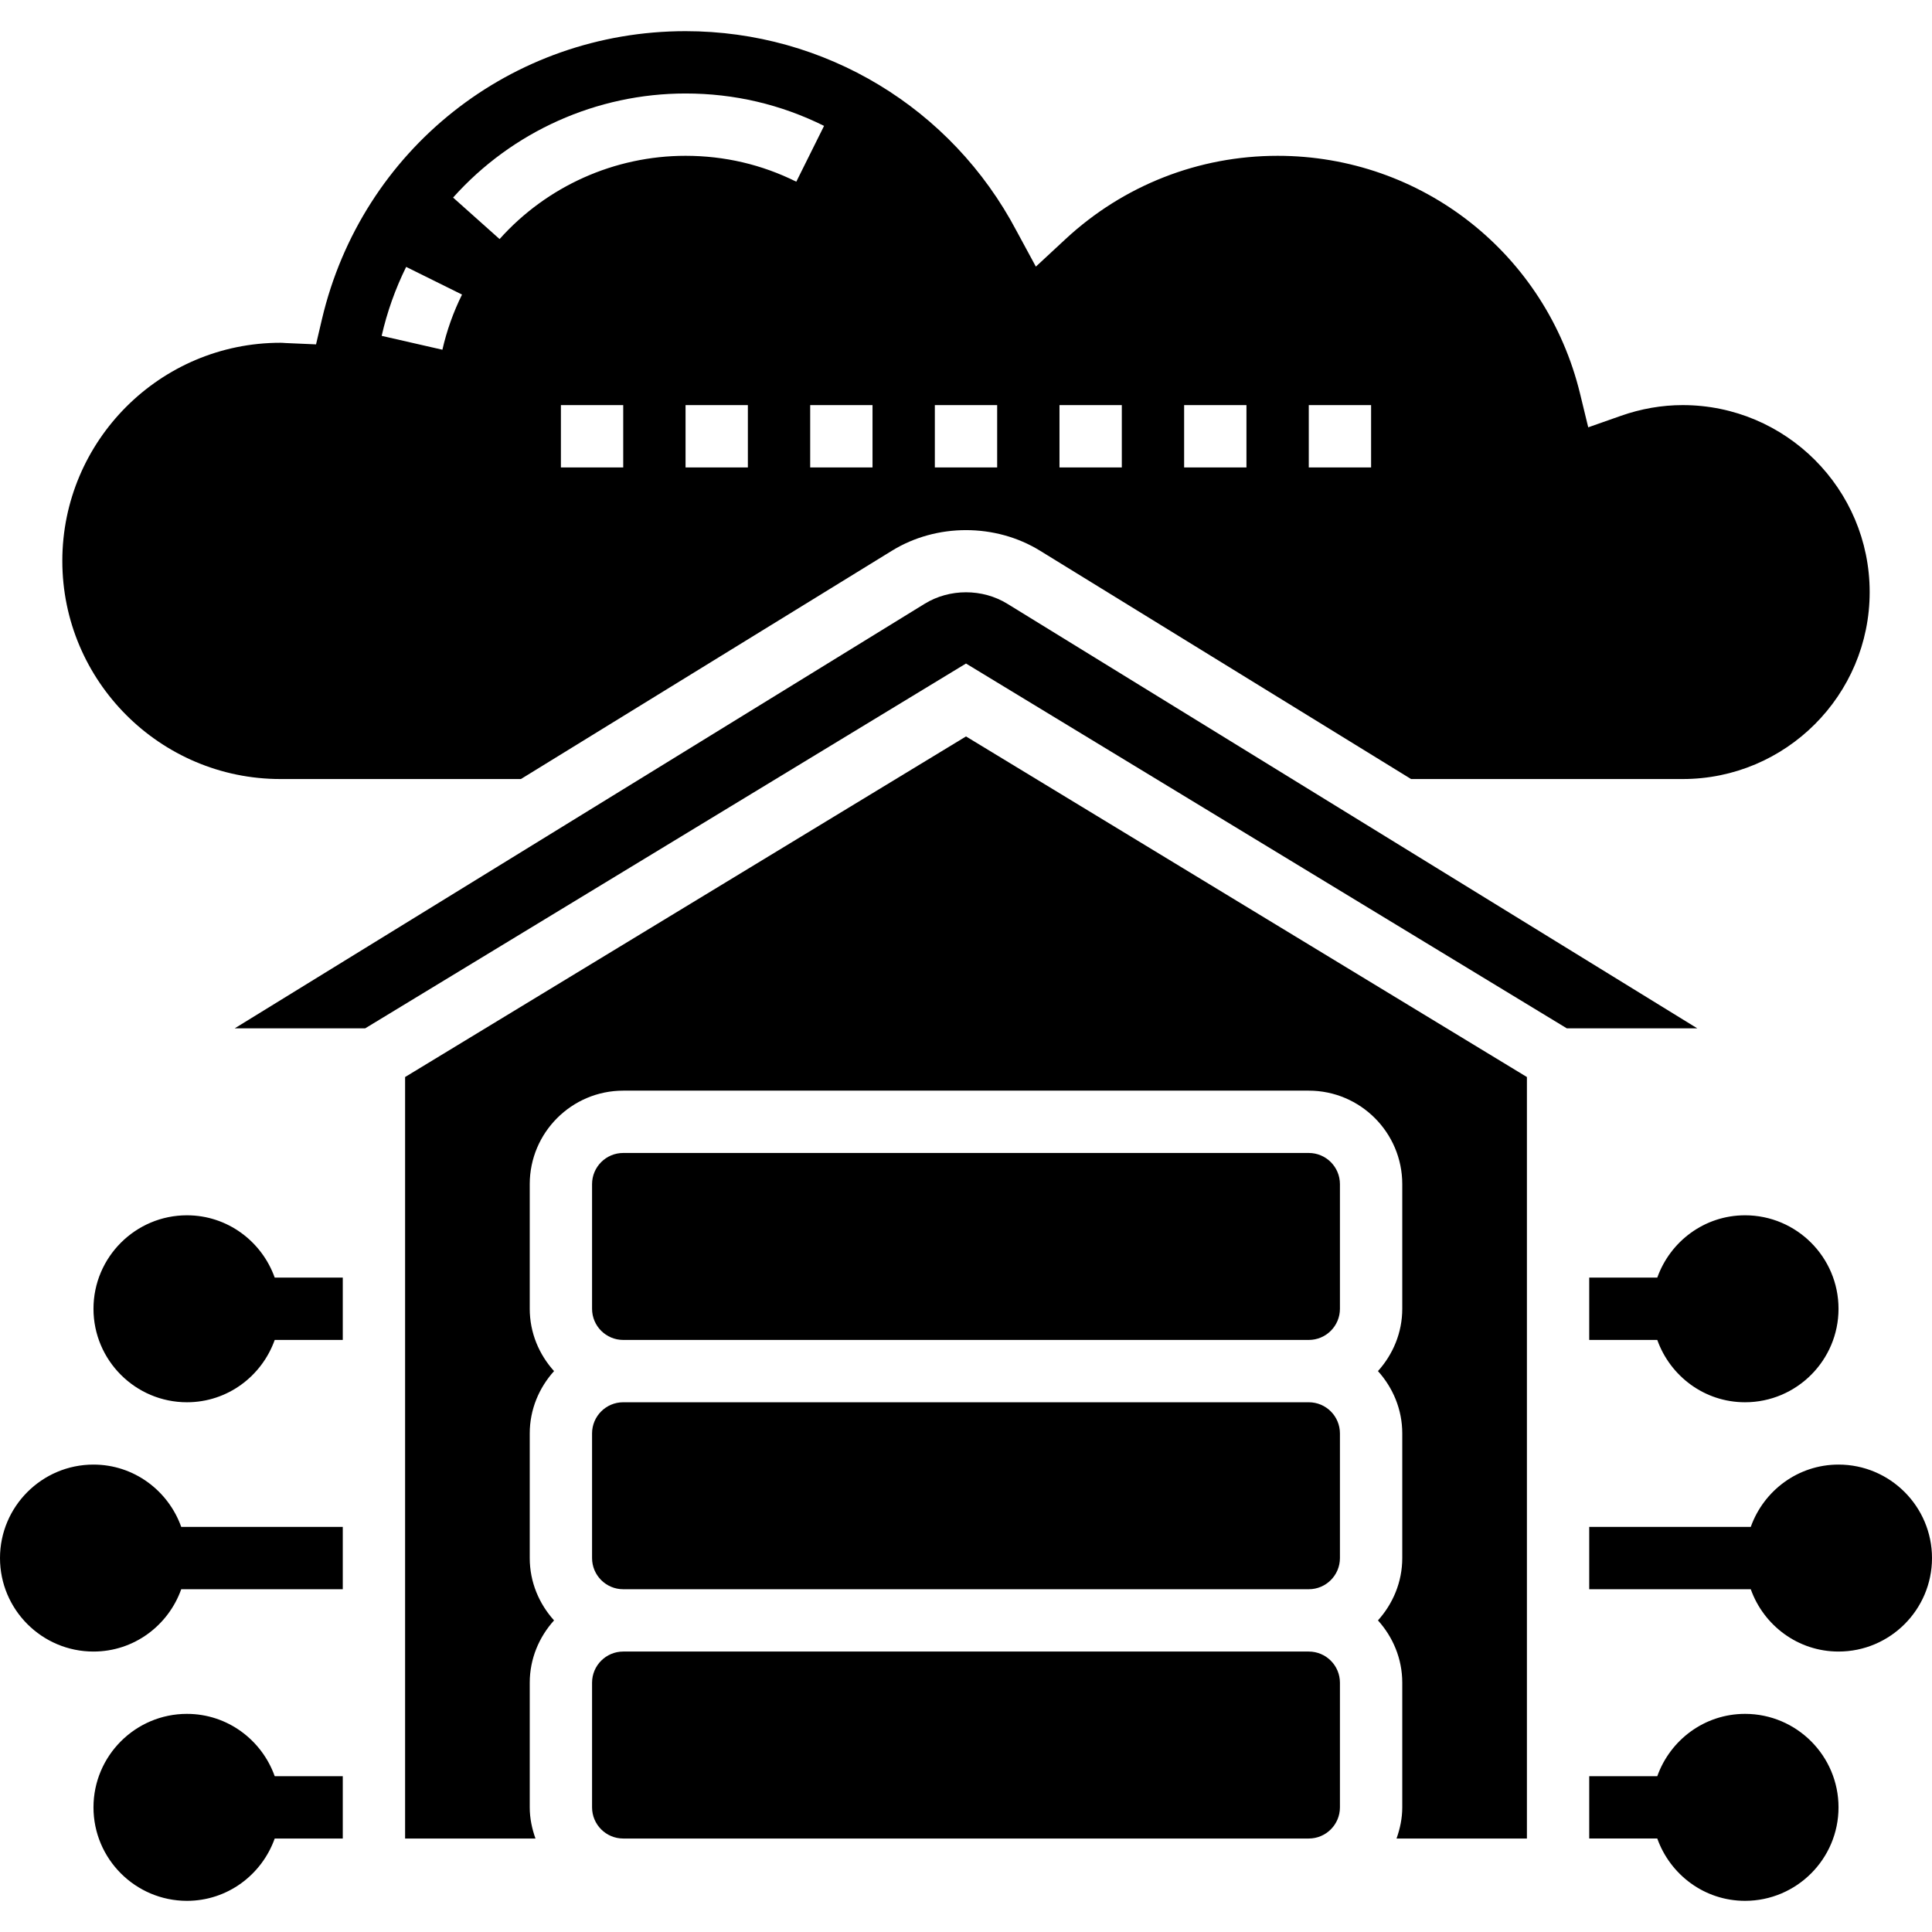 <svg id="Layer_5" enable-background="new 0 0 62 60" height="512" viewBox="0 0 62 60" width="512" xmlns="http://www.w3.org/2000/svg"><g><path d="m56 54c-1.302 0-2.402.839-2.816 2h-2.184v2h2.184c.414 1.161 1.514 2 2.816 2 1.654 0 3-1.346 3-3s-1.346-3-3-3z"/><path d="m59 46c-1.302 0-2.402.839-2.816 2h-5.184v2h5.184c.414 1.161 1.514 2 2.816 2 1.654 0 3-1.346 3-3s-1.346-3-3-3z"/><path d="m56 38c-1.302 0-2.402.839-2.816 2h-2.184v2h2.184c.414 1.161 1.514 2 2.816 2 1.654 0 3-1.346 3-3s-1.346-3-3-3z"/><path d="m6 54c-1.654 0-3 1.346-3 3s1.346 3 3 3c1.302 0 2.402-.839 2.816-2h2.184v-2h-2.184c-.414-1.161-1.514-2-2.816-2z"/><path d="m3 46c-1.654 0-3 1.346-3 3s1.346 3 3 3c1.302 0 2.402-.839 2.816-2h5.184v-2h-5.184c-.414-1.161-1.514-2-2.816-2z"/><path d="m6 38c-1.654 0-3 1.346-3 3s1.346 3 3 3c1.302 0 2.402-.839 2.816-2h2.184v-2h-2.184c-.414-1.161-1.514-2-2.816-2z"/><path d="m42 36h-22c-.552 0-1 .448-1 1v4c0 .552.448 1 1 1h22c.552 0 1-.448 1-1v-4c0-.552-.448-1-1-1z"/><path d="m13 33.563v24.437h4.184c-.112-.314-.184-.648-.184-1v-4c0-.771.301-1.468.78-2-.48-.532-.78-1.229-.78-2v-4c0-.771.301-1.468.78-2-.48-.532-.78-1.229-.78-2v-4c0-1.654 1.346-3 3-3h22c1.654 0 3 1.346 3 3v4c0 .771-.301 1.468-.78 2 .48.532.78 1.229.78 2v4c0 .771-.301 1.468-.78 2 .48.532.78 1.229.78 2v4c0 .352-.072.686-.184 1h4.184v-24.437l-18-10.93z"/><path d="m42 44h-22c-.552 0-1 .448-1 1v4c0 .552.448 1 1 1h22c.552 0 1-.448 1-1v-4c0-.552-.448-1-1-1z"/><path d="m42 52h-22c-.552 0-1 .448-1 1v4c0 .552.448 1 1 1h22c.552 0 1-.448 1-1v-4c0-.552-.448-1-1-1z"/><path d="m9 24h7.717l11.907-7.327c1.43-.881 3.322-.881 4.752 0l11.907 7.327h8.717c3.309 0 6-2.691 6-6s-2.691-6-6-6c-.668 0-1.337.116-1.989.346l-1.043.367-.261-1.075c-1.091-4.497-5.083-7.638-9.707-7.638-2.531 0-4.946.947-6.802 2.669l-.956.887-.619-1.143c-2.085-3.956-6.155-6.413-10.623-6.413-5.591 0-10.389 3.803-11.669 9.246l-.189.805-.985-.043c-.053-.004-.104-.008-.157-.008-3.859 0-7 3.141-7 7s3.141 7 7 7zm33-12h2v2h-2zm-4 0h2v2h-2zm-4 0h2v2h-2zm-4 0h2v2h-2zm-10 2h-2v-2h2zm4 0h-2v-2h2zm4 0h-2v-2h2zm-6-12c1.561 0 3.056.35 4.445 1.04l-.891 1.791c-1.109-.552-2.305-.831-3.554-.831-2.275 0-4.451.974-5.968 2.672l-1.492-1.332c1.897-2.123 4.616-3.34 7.46-3.34zm-8.966 5.565 1.793.888c-.278.562-.49 1.156-.63 1.77l-1.949-.445c.174-.766.439-1.51.786-2.213z"/><path d="m32.327 18.376c-.799-.492-1.855-.492-2.654 0l-22.14 13.624h4.187l19.28-11.707 19.28 11.707h4.187z"/></g></svg>